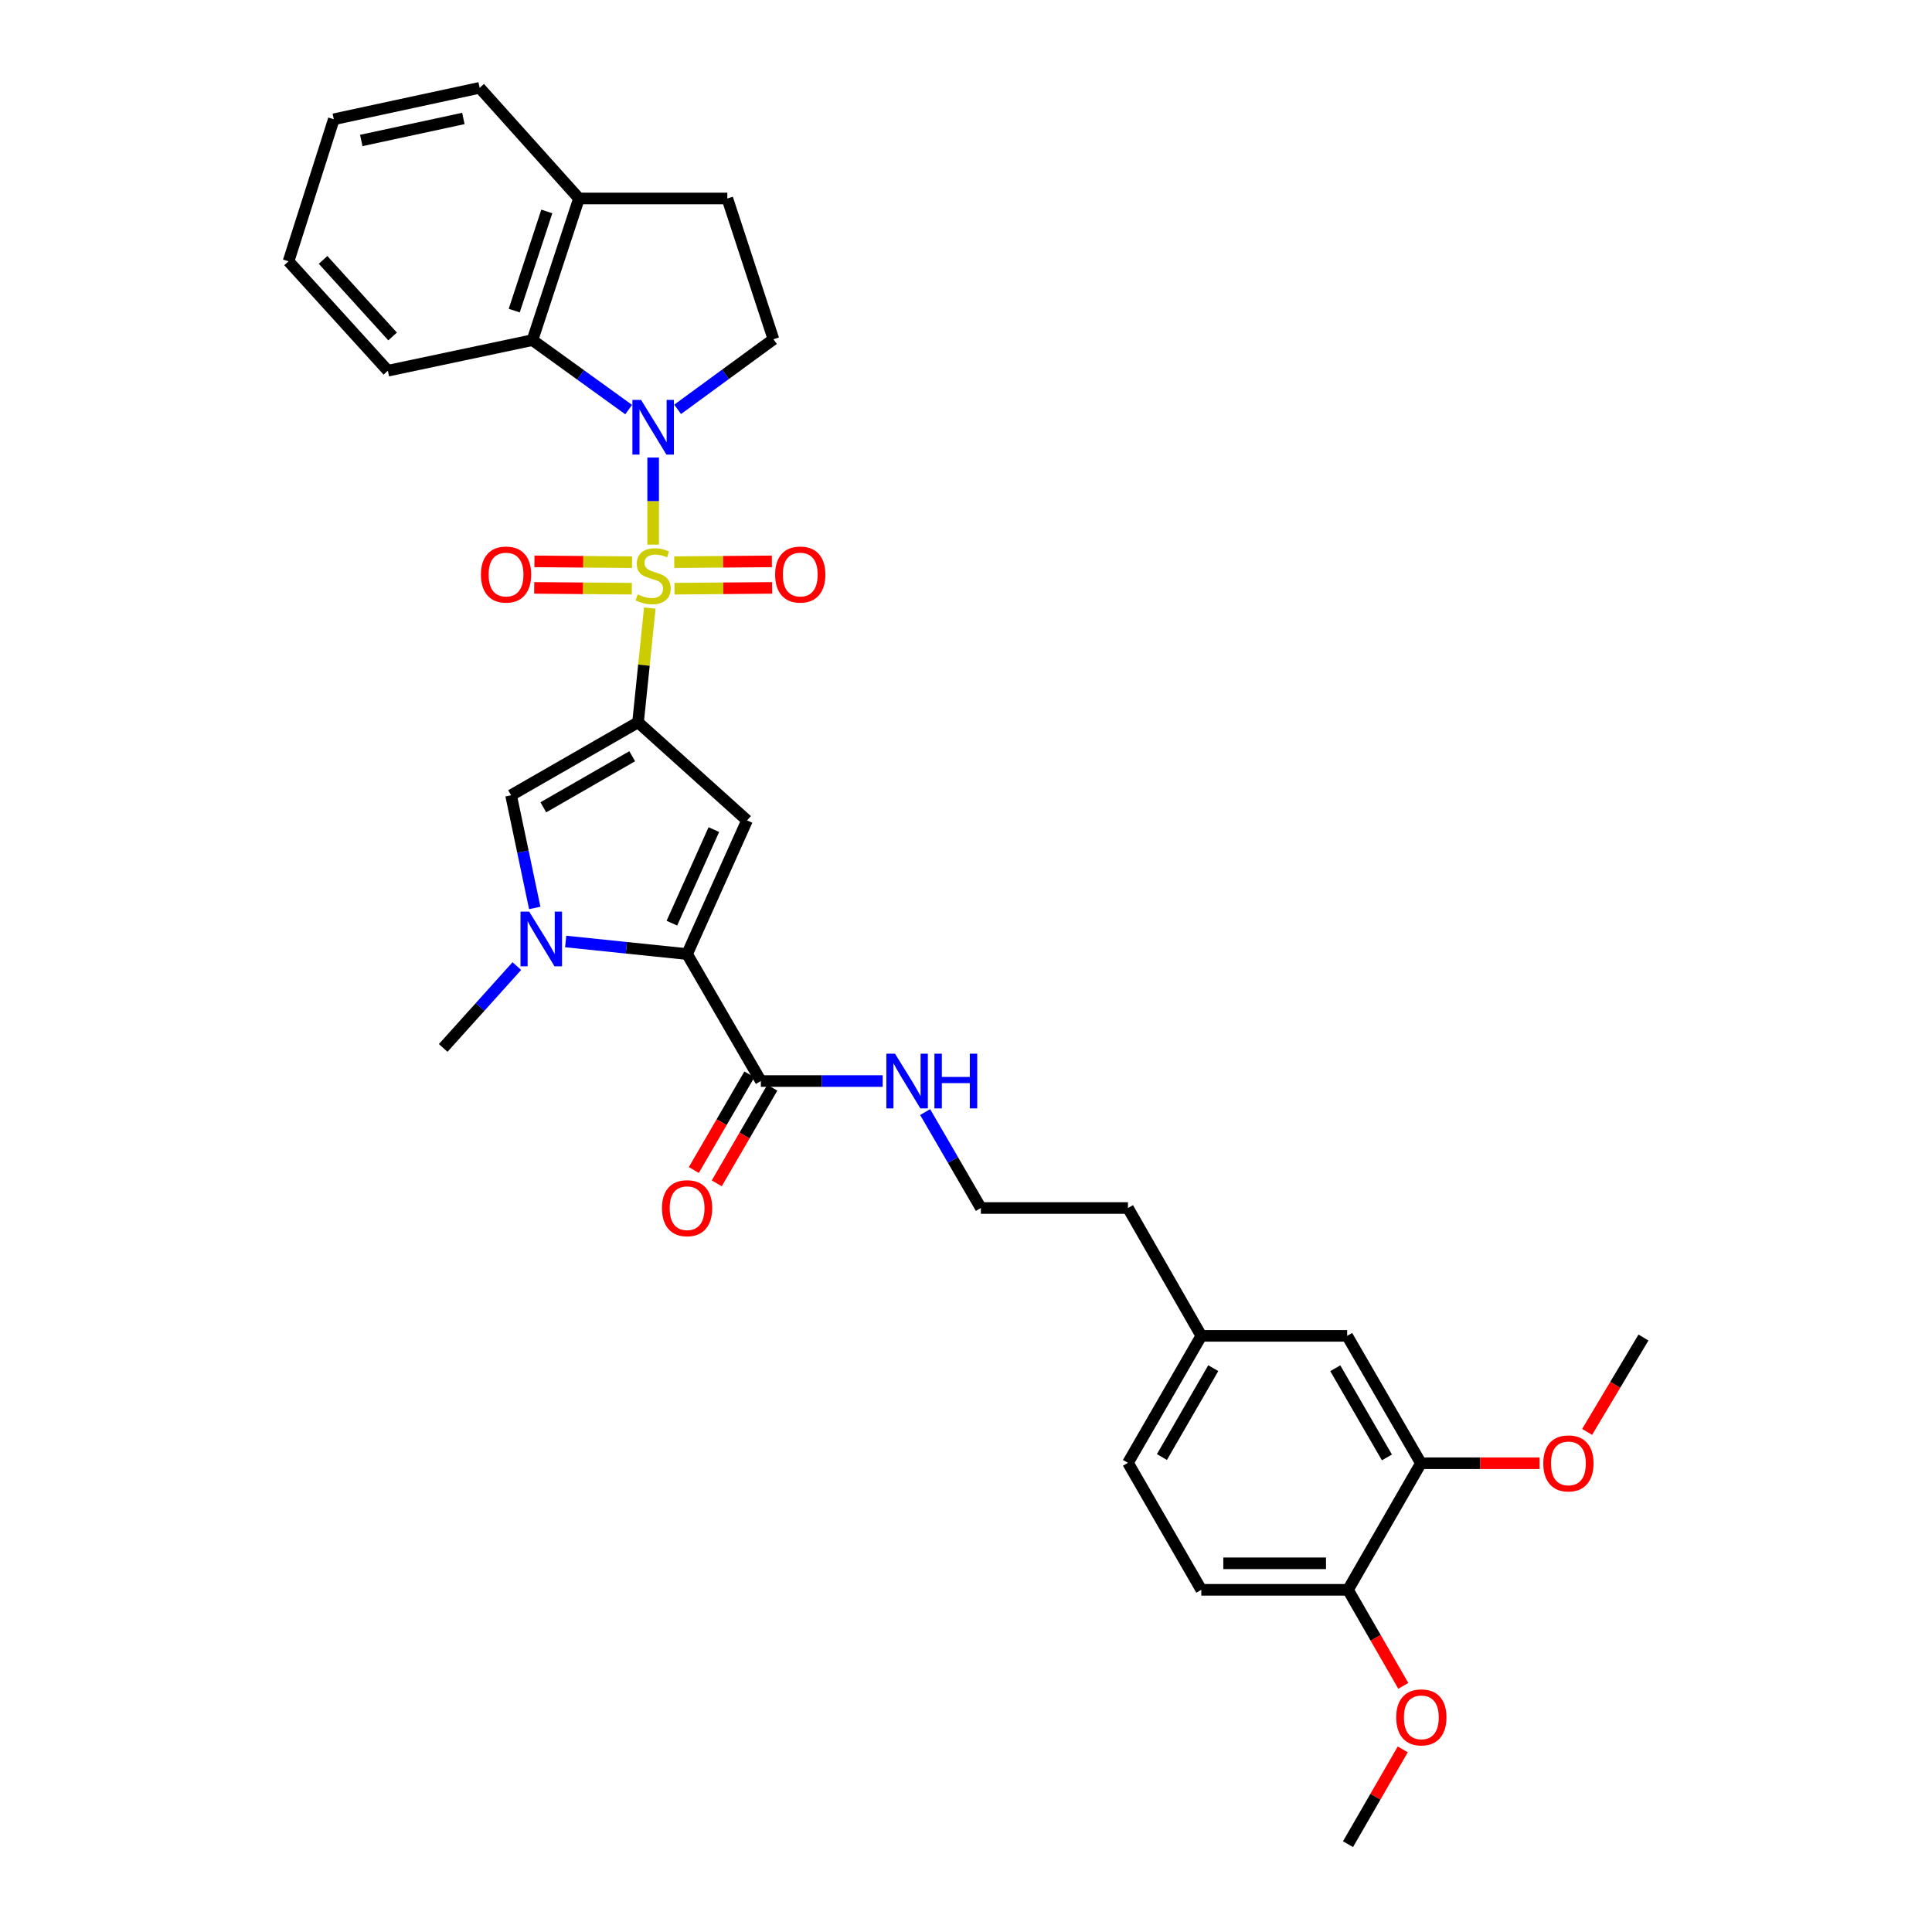<?xml version='1.0' encoding='iso-8859-1'?>
<svg version='1.1' baseProfile='full'
              xmlns='http://www.w3.org/2000/svg'
                      xmlns:rdkit='http://www.rdkit.org/xml'
                      xmlns:xlink='http://www.w3.org/1999/xlink'
                  xml:space='preserve'
width='1000px' height='1000px' viewBox='0 0 1000 1000'>
<!-- END OF HEADER -->
<rect style='opacity:1.0;fill:#FFFFFF;stroke:none' width='1000' height='1000' x='0' y='0'> </rect>
<path class='bond-0' d='M 336.34,314.725 L 333.297,344.293' style='fill:none;fill-rule:evenodd;stroke:#CCCC00;stroke-width:6px;stroke-linecap:butt;stroke-linejoin:miter;stroke-opacity:1' />
<path class='bond-0' d='M 333.297,344.293 L 330.253,373.862' style='fill:none;fill-rule:evenodd;stroke:#000000;stroke-width:6px;stroke-linecap:butt;stroke-linejoin:miter;stroke-opacity:1' />
<path class='bond-1' d='M 338.069,281.897 L 338.069,259.363' style='fill:none;fill-rule:evenodd;stroke:#CCCC00;stroke-width:6px;stroke-linecap:butt;stroke-linejoin:miter;stroke-opacity:1' />
<path class='bond-1' d='M 338.069,259.363 L 338.069,236.828' style='fill:none;fill-rule:evenodd;stroke:#0000FF;stroke-width:6px;stroke-linecap:butt;stroke-linejoin:miter;stroke-opacity:1' />
<path class='bond-9' d='M 327.142,290.983 L 301.879,290.773' style='fill:none;fill-rule:evenodd;stroke:#CCCC00;stroke-width:6px;stroke-linecap:butt;stroke-linejoin:miter;stroke-opacity:1' />
<path class='bond-9' d='M 301.879,290.773 L 276.616,290.563' style='fill:none;fill-rule:evenodd;stroke:#FF0000;stroke-width:6px;stroke-linecap:butt;stroke-linejoin:miter;stroke-opacity:1' />
<path class='bond-9' d='M 327.028,304.708 L 301.765,304.498' style='fill:none;fill-rule:evenodd;stroke:#CCCC00;stroke-width:6px;stroke-linecap:butt;stroke-linejoin:miter;stroke-opacity:1' />
<path class='bond-9' d='M 301.765,304.498 L 276.502,304.288' style='fill:none;fill-rule:evenodd;stroke:#FF0000;stroke-width:6px;stroke-linecap:butt;stroke-linejoin:miter;stroke-opacity:1' />
<path class='bond-10' d='M 349.109,304.708 L 374.372,304.498' style='fill:none;fill-rule:evenodd;stroke:#CCCC00;stroke-width:6px;stroke-linecap:butt;stroke-linejoin:miter;stroke-opacity:1' />
<path class='bond-10' d='M 374.372,304.498 L 399.636,304.288' style='fill:none;fill-rule:evenodd;stroke:#FF0000;stroke-width:6px;stroke-linecap:butt;stroke-linejoin:miter;stroke-opacity:1' />
<path class='bond-10' d='M 348.995,290.983 L 374.258,290.773' style='fill:none;fill-rule:evenodd;stroke:#CCCC00;stroke-width:6px;stroke-linecap:butt;stroke-linejoin:miter;stroke-opacity:1' />
<path class='bond-10' d='M 374.258,290.773 L 399.522,290.563' style='fill:none;fill-rule:evenodd;stroke:#FF0000;stroke-width:6px;stroke-linecap:butt;stroke-linejoin:miter;stroke-opacity:1' />
<path class='bond-2' d='M 330.253,373.862 L 386.665,424.631' style='fill:none;fill-rule:evenodd;stroke:#000000;stroke-width:6px;stroke-linecap:butt;stroke-linejoin:miter;stroke-opacity:1' />
<path class='bond-5' d='M 330.253,373.862 L 264.53,411.623' style='fill:none;fill-rule:evenodd;stroke:#000000;stroke-width:6px;stroke-linecap:butt;stroke-linejoin:miter;stroke-opacity:1' />
<path class='bond-5' d='M 327.232,391.427 L 281.226,417.86' style='fill:none;fill-rule:evenodd;stroke:#000000;stroke-width:6px;stroke-linecap:butt;stroke-linejoin:miter;stroke-opacity:1' />
<path class='bond-6' d='M 325.402,212.007 L 300.498,194.03' style='fill:none;fill-rule:evenodd;stroke:#0000FF;stroke-width:6px;stroke-linecap:butt;stroke-linejoin:miter;stroke-opacity:1' />
<path class='bond-6' d='M 300.498,194.03 L 275.594,176.053' style='fill:none;fill-rule:evenodd;stroke:#000000;stroke-width:6px;stroke-linecap:butt;stroke-linejoin:miter;stroke-opacity:1' />
<path class='bond-8' d='M 350.737,211.88 L 375.533,193.738' style='fill:none;fill-rule:evenodd;stroke:#0000FF;stroke-width:6px;stroke-linecap:butt;stroke-linejoin:miter;stroke-opacity:1' />
<path class='bond-8' d='M 375.533,193.738 L 400.329,175.596' style='fill:none;fill-rule:evenodd;stroke:#000000;stroke-width:6px;stroke-linecap:butt;stroke-linejoin:miter;stroke-opacity:1' />
<path class='bond-3' d='M 386.665,424.631 L 355.637,493.823' style='fill:none;fill-rule:evenodd;stroke:#000000;stroke-width:6px;stroke-linecap:butt;stroke-linejoin:miter;stroke-opacity:1' />
<path class='bond-3' d='M 369.487,429.394 L 347.767,477.829' style='fill:none;fill-rule:evenodd;stroke:#000000;stroke-width:6px;stroke-linecap:butt;stroke-linejoin:miter;stroke-opacity:1' />
<path class='bond-7' d='M 355.637,493.823 L 393.817,559.546' style='fill:none;fill-rule:evenodd;stroke:#000000;stroke-width:6px;stroke-linecap:butt;stroke-linejoin:miter;stroke-opacity:1' />
<path class='bond-33' d='M 355.637,493.823 L 324.214,490.57' style='fill:none;fill-rule:evenodd;stroke:#000000;stroke-width:6px;stroke-linecap:butt;stroke-linejoin:miter;stroke-opacity:1' />
<path class='bond-33' d='M 324.214,490.57 L 292.792,487.316' style='fill:none;fill-rule:evenodd;stroke:#0000FF;stroke-width:6px;stroke-linecap:butt;stroke-linejoin:miter;stroke-opacity:1' />
<path class='bond-4' d='M 276.781,469.947 L 270.656,440.785' style='fill:none;fill-rule:evenodd;stroke:#0000FF;stroke-width:6px;stroke-linecap:butt;stroke-linejoin:miter;stroke-opacity:1' />
<path class='bond-4' d='M 270.656,440.785 L 264.53,411.623' style='fill:none;fill-rule:evenodd;stroke:#000000;stroke-width:6px;stroke-linecap:butt;stroke-linejoin:miter;stroke-opacity:1' />
<path class='bond-20' d='M 267.517,500.049 L 248.455,521.231' style='fill:none;fill-rule:evenodd;stroke:#0000FF;stroke-width:6px;stroke-linecap:butt;stroke-linejoin:miter;stroke-opacity:1' />
<path class='bond-20' d='M 248.455,521.231 L 229.393,542.412' style='fill:none;fill-rule:evenodd;stroke:#000000;stroke-width:6px;stroke-linecap:butt;stroke-linejoin:miter;stroke-opacity:1' />
<path class='bond-12' d='M 275.594,176.053 L 299.675,102.728' style='fill:none;fill-rule:evenodd;stroke:#000000;stroke-width:6px;stroke-linecap:butt;stroke-linejoin:miter;stroke-opacity:1' />
<path class='bond-12' d='M 266.166,160.772 L 283.023,109.445' style='fill:none;fill-rule:evenodd;stroke:#000000;stroke-width:6px;stroke-linecap:butt;stroke-linejoin:miter;stroke-opacity:1' />
<path class='bond-25' d='M 275.594,176.053 L 200.752,191.876' style='fill:none;fill-rule:evenodd;stroke:#000000;stroke-width:6px;stroke-linecap:butt;stroke-linejoin:miter;stroke-opacity:1' />
<path class='bond-14' d='M 387.883,556.099 L 373.505,580.85' style='fill:none;fill-rule:evenodd;stroke:#000000;stroke-width:6px;stroke-linecap:butt;stroke-linejoin:miter;stroke-opacity:1' />
<path class='bond-14' d='M 373.505,580.85 L 359.126,605.601' style='fill:none;fill-rule:evenodd;stroke:#FF0000;stroke-width:6px;stroke-linecap:butt;stroke-linejoin:miter;stroke-opacity:1' />
<path class='bond-14' d='M 399.752,562.993 L 385.373,587.745' style='fill:none;fill-rule:evenodd;stroke:#000000;stroke-width:6px;stroke-linecap:butt;stroke-linejoin:miter;stroke-opacity:1' />
<path class='bond-14' d='M 385.373,587.745 L 370.994,612.496' style='fill:none;fill-rule:evenodd;stroke:#FF0000;stroke-width:6px;stroke-linecap:butt;stroke-linejoin:miter;stroke-opacity:1' />
<path class='bond-17' d='M 393.817,559.546 L 425.349,559.546' style='fill:none;fill-rule:evenodd;stroke:#000000;stroke-width:6px;stroke-linecap:butt;stroke-linejoin:miter;stroke-opacity:1' />
<path class='bond-17' d='M 425.349,559.546 L 456.882,559.546' style='fill:none;fill-rule:evenodd;stroke:#0000FF;stroke-width:6px;stroke-linecap:butt;stroke-linejoin:miter;stroke-opacity:1' />
<path class='bond-15' d='M 400.329,175.596 L 376.462,102.728' style='fill:none;fill-rule:evenodd;stroke:#000000;stroke-width:6px;stroke-linecap:butt;stroke-linejoin:miter;stroke-opacity:1' />
<path class='bond-11' d='M 735.47,757.37 L 697.29,691.434' style='fill:none;fill-rule:evenodd;stroke:#000000;stroke-width:6px;stroke-linecap:butt;stroke-linejoin:miter;stroke-opacity:1' />
<path class='bond-11' d='M 717.865,754.357 L 691.139,708.202' style='fill:none;fill-rule:evenodd;stroke:#000000;stroke-width:6px;stroke-linecap:butt;stroke-linejoin:miter;stroke-opacity:1' />
<path class='bond-22' d='M 735.47,757.37 L 766.184,757.37' style='fill:none;fill-rule:evenodd;stroke:#000000;stroke-width:6px;stroke-linecap:butt;stroke-linejoin:miter;stroke-opacity:1' />
<path class='bond-22' d='M 766.184,757.37 L 796.899,757.37' style='fill:none;fill-rule:evenodd;stroke:#FF0000;stroke-width:6px;stroke-linecap:butt;stroke-linejoin:miter;stroke-opacity:1' />
<path class='bond-35' d='M 735.47,757.37 L 697.725,822.887' style='fill:none;fill-rule:evenodd;stroke:#000000;stroke-width:6px;stroke-linecap:butt;stroke-linejoin:miter;stroke-opacity:1' />
<path class='bond-26' d='M 299.675,102.728 L 248.265,45.455' style='fill:none;fill-rule:evenodd;stroke:#000000;stroke-width:6px;stroke-linecap:butt;stroke-linejoin:miter;stroke-opacity:1' />
<path class='bond-32' d='M 299.675,102.728 L 376.462,102.728' style='fill:none;fill-rule:evenodd;stroke:#000000;stroke-width:6px;stroke-linecap:butt;stroke-linejoin:miter;stroke-opacity:1' />
<path class='bond-13' d='M 697.725,822.887 L 621.792,822.887' style='fill:none;fill-rule:evenodd;stroke:#000000;stroke-width:6px;stroke-linecap:butt;stroke-linejoin:miter;stroke-opacity:1' />
<path class='bond-13' d='M 686.335,809.161 L 633.182,809.161' style='fill:none;fill-rule:evenodd;stroke:#000000;stroke-width:6px;stroke-linecap:butt;stroke-linejoin:miter;stroke-opacity:1' />
<path class='bond-23' d='M 697.725,822.887 L 712.035,847.744' style='fill:none;fill-rule:evenodd;stroke:#000000;stroke-width:6px;stroke-linecap:butt;stroke-linejoin:miter;stroke-opacity:1' />
<path class='bond-23' d='M 712.035,847.744 L 726.345,872.601' style='fill:none;fill-rule:evenodd;stroke:#FF0000;stroke-width:6px;stroke-linecap:butt;stroke-linejoin:miter;stroke-opacity:1' />
<path class='bond-16' d='M 697.29,691.434 L 621.792,691.434' style='fill:none;fill-rule:evenodd;stroke:#000000;stroke-width:6px;stroke-linecap:butt;stroke-linejoin:miter;stroke-opacity:1' />
<path class='bond-24' d='M 478.846,575.606 L 493.274,600.438' style='fill:none;fill-rule:evenodd;stroke:#0000FF;stroke-width:6px;stroke-linecap:butt;stroke-linejoin:miter;stroke-opacity:1' />
<path class='bond-24' d='M 493.274,600.438 L 507.702,625.269' style='fill:none;fill-rule:evenodd;stroke:#000000;stroke-width:6px;stroke-linecap:butt;stroke-linejoin:miter;stroke-opacity:1' />
<path class='bond-18' d='M 621.792,822.887 L 583.833,757.156' style='fill:none;fill-rule:evenodd;stroke:#000000;stroke-width:6px;stroke-linecap:butt;stroke-linejoin:miter;stroke-opacity:1' />
<path class='bond-19' d='M 621.792,691.434 L 583.833,625.269' style='fill:none;fill-rule:evenodd;stroke:#000000;stroke-width:6px;stroke-linecap:butt;stroke-linejoin:miter;stroke-opacity:1' />
<path class='bond-21' d='M 621.792,691.434 L 583.833,757.156' style='fill:none;fill-rule:evenodd;stroke:#000000;stroke-width:6px;stroke-linecap:butt;stroke-linejoin:miter;stroke-opacity:1' />
<path class='bond-21' d='M 627.983,708.157 L 601.412,754.163' style='fill:none;fill-rule:evenodd;stroke:#000000;stroke-width:6px;stroke-linecap:butt;stroke-linejoin:miter;stroke-opacity:1' />
<path class='bond-28' d='M 821.487,741.155 L 836.069,716.729' style='fill:none;fill-rule:evenodd;stroke:#FF0000;stroke-width:6px;stroke-linecap:butt;stroke-linejoin:miter;stroke-opacity:1' />
<path class='bond-28' d='M 836.069,716.729 L 850.65,692.303' style='fill:none;fill-rule:evenodd;stroke:#000000;stroke-width:6px;stroke-linecap:butt;stroke-linejoin:miter;stroke-opacity:1' />
<path class='bond-29' d='M 726.063,905.48 L 711.894,930.013' style='fill:none;fill-rule:evenodd;stroke:#FF0000;stroke-width:6px;stroke-linecap:butt;stroke-linejoin:miter;stroke-opacity:1' />
<path class='bond-29' d='M 711.894,930.013 L 697.725,954.545' style='fill:none;fill-rule:evenodd;stroke:#000000;stroke-width:6px;stroke-linecap:butt;stroke-linejoin:miter;stroke-opacity:1' />
<path class='bond-27' d='M 507.702,625.269 L 583.833,625.269' style='fill:none;fill-rule:evenodd;stroke:#000000;stroke-width:6px;stroke-linecap:butt;stroke-linejoin:miter;stroke-opacity:1' />
<path class='bond-30' d='M 200.752,191.876 L 149.35,135.258' style='fill:none;fill-rule:evenodd;stroke:#000000;stroke-width:6px;stroke-linecap:butt;stroke-linejoin:miter;stroke-opacity:1' />
<path class='bond-30' d='M 203.204,174.157 L 167.222,134.525' style='fill:none;fill-rule:evenodd;stroke:#000000;stroke-width:6px;stroke-linecap:butt;stroke-linejoin:miter;stroke-opacity:1' />
<path class='bond-34' d='M 248.265,45.455 L 172.782,61.735' style='fill:none;fill-rule:evenodd;stroke:#000000;stroke-width:6px;stroke-linecap:butt;stroke-linejoin:miter;stroke-opacity:1' />
<path class='bond-34' d='M 239.837,61.314 L 186.998,72.71' style='fill:none;fill-rule:evenodd;stroke:#000000;stroke-width:6px;stroke-linecap:butt;stroke-linejoin:miter;stroke-opacity:1' />
<path class='bond-31' d='M 149.35,135.258 L 172.782,61.735' style='fill:none;fill-rule:evenodd;stroke:#000000;stroke-width:6px;stroke-linecap:butt;stroke-linejoin:miter;stroke-opacity:1' />
<path  class='atom-0' d='M 330.069 307.657
Q 330.389 307.777, 331.709 308.337
Q 333.029 308.897, 334.469 309.257
Q 335.949 309.577, 337.389 309.577
Q 340.069 309.577, 341.629 308.297
Q 343.189 306.977, 343.189 304.697
Q 343.189 303.137, 342.389 302.177
Q 341.629 301.217, 340.429 300.697
Q 339.229 300.177, 337.229 299.577
Q 334.709 298.817, 333.189 298.097
Q 331.709 297.377, 330.629 295.857
Q 329.589 294.337, 329.589 291.777
Q 329.589 288.217, 331.989 286.017
Q 334.429 283.817, 339.229 283.817
Q 342.509 283.817, 346.229 285.377
L 345.309 288.457
Q 341.909 287.057, 339.349 287.057
Q 336.589 287.057, 335.069 288.217
Q 333.549 289.337, 333.589 291.297
Q 333.589 292.817, 334.349 293.737
Q 335.149 294.657, 336.269 295.177
Q 337.429 295.697, 339.349 296.297
Q 341.909 297.097, 343.429 297.897
Q 344.949 298.697, 346.029 300.337
Q 347.149 301.937, 347.149 304.697
Q 347.149 308.617, 344.509 310.737
Q 341.909 312.817, 337.549 312.817
Q 335.029 312.817, 333.109 312.257
Q 331.229 311.737, 328.989 310.817
L 330.069 307.657
' fill='#CCCC00'/>
<path  class='atom-2' d='M 331.809 206.99
L 341.089 221.99
Q 342.009 223.47, 343.489 226.15
Q 344.969 228.83, 345.049 228.99
L 345.049 206.99
L 348.809 206.99
L 348.809 235.31
L 344.929 235.31
L 334.969 218.91
Q 333.809 216.99, 332.569 214.79
Q 331.369 212.59, 331.009 211.91
L 331.009 235.31
L 327.329 235.31
L 327.329 206.99
L 331.809 206.99
' fill='#0000FF'/>
<path  class='atom-5' d='M 273.894 471.848
L 283.174 486.848
Q 284.094 488.328, 285.574 491.008
Q 287.054 493.688, 287.134 493.848
L 287.134 471.848
L 290.894 471.848
L 290.894 500.168
L 287.014 500.168
L 277.054 483.768
Q 275.894 481.848, 274.654 479.648
Q 273.454 477.448, 273.094 476.768
L 273.094 500.168
L 269.414 500.168
L 269.414 471.848
L 273.894 471.848
' fill='#0000FF'/>
<path  class='atom-10' d='M 248.93 297.384
Q 248.93 290.584, 252.29 286.784
Q 255.65 282.984, 261.93 282.984
Q 268.21 282.984, 271.57 286.784
Q 274.93 290.584, 274.93 297.384
Q 274.93 304.264, 271.53 308.184
Q 268.13 312.064, 261.93 312.064
Q 255.69 312.064, 252.29 308.184
Q 248.93 304.304, 248.93 297.384
M 261.93 308.864
Q 266.25 308.864, 268.57 305.984
Q 270.93 303.064, 270.93 297.384
Q 270.93 291.824, 268.57 289.024
Q 266.25 286.184, 261.93 286.184
Q 257.61 286.184, 255.25 288.984
Q 252.93 291.784, 252.93 297.384
Q 252.93 303.104, 255.25 305.984
Q 257.61 308.864, 261.93 308.864
' fill='#FF0000'/>
<path  class='atom-11' d='M 401.208 297.384
Q 401.208 290.584, 404.568 286.784
Q 407.928 282.984, 414.208 282.984
Q 420.488 282.984, 423.848 286.784
Q 427.208 290.584, 427.208 297.384
Q 427.208 304.264, 423.808 308.184
Q 420.408 312.064, 414.208 312.064
Q 407.968 312.064, 404.568 308.184
Q 401.208 304.304, 401.208 297.384
M 414.208 308.864
Q 418.528 308.864, 420.848 305.984
Q 423.208 303.064, 423.208 297.384
Q 423.208 291.824, 420.848 289.024
Q 418.528 286.184, 414.208 286.184
Q 409.888 286.184, 407.528 288.984
Q 405.208 291.784, 405.208 297.384
Q 405.208 303.104, 407.528 305.984
Q 409.888 308.864, 414.208 308.864
' fill='#FF0000'/>
<path  class='atom-15' d='M 342.637 625.349
Q 342.637 618.549, 345.997 614.749
Q 349.357 610.949, 355.637 610.949
Q 361.917 610.949, 365.277 614.749
Q 368.637 618.549, 368.637 625.349
Q 368.637 632.229, 365.237 636.149
Q 361.837 640.029, 355.637 640.029
Q 349.397 640.029, 345.997 636.149
Q 342.637 632.269, 342.637 625.349
M 355.637 636.829
Q 359.957 636.829, 362.277 633.949
Q 364.637 631.029, 364.637 625.349
Q 364.637 619.789, 362.277 616.989
Q 359.957 614.149, 355.637 614.149
Q 351.317 614.149, 348.957 616.949
Q 346.637 619.749, 346.637 625.349
Q 346.637 631.069, 348.957 633.949
Q 351.317 636.829, 355.637 636.829
' fill='#FF0000'/>
<path  class='atom-18' d='M 463.254 545.386
L 472.534 560.386
Q 473.454 561.866, 474.934 564.546
Q 476.414 567.226, 476.494 567.386
L 476.494 545.386
L 480.254 545.386
L 480.254 573.706
L 476.374 573.706
L 466.414 557.306
Q 465.254 555.386, 464.014 553.186
Q 462.814 550.986, 462.454 550.306
L 462.454 573.706
L 458.774 573.706
L 458.774 545.386
L 463.254 545.386
' fill='#0000FF'/>
<path  class='atom-18' d='M 483.654 545.386
L 487.494 545.386
L 487.494 557.426
L 501.974 557.426
L 501.974 545.386
L 505.814 545.386
L 505.814 573.706
L 501.974 573.706
L 501.974 560.626
L 487.494 560.626
L 487.494 573.706
L 483.654 573.706
L 483.654 545.386
' fill='#0000FF'/>
<path  class='atom-23' d='M 798.807 757.45
Q 798.807 750.65, 802.167 746.85
Q 805.527 743.05, 811.807 743.05
Q 818.087 743.05, 821.447 746.85
Q 824.807 750.65, 824.807 757.45
Q 824.807 764.33, 821.407 768.25
Q 818.007 772.13, 811.807 772.13
Q 805.567 772.13, 802.167 768.25
Q 798.807 764.37, 798.807 757.45
M 811.807 768.93
Q 816.127 768.93, 818.447 766.05
Q 820.807 763.13, 820.807 757.45
Q 820.807 751.89, 818.447 749.09
Q 816.127 746.25, 811.807 746.25
Q 807.487 746.25, 805.127 749.05
Q 802.807 751.85, 802.807 757.45
Q 802.807 763.17, 805.127 766.05
Q 807.487 768.93, 811.807 768.93
' fill='#FF0000'/>
<path  class='atom-24' d='M 722.683 888.903
Q 722.683 882.103, 726.043 878.303
Q 729.403 874.503, 735.683 874.503
Q 741.963 874.503, 745.323 878.303
Q 748.683 882.103, 748.683 888.903
Q 748.683 895.783, 745.283 899.703
Q 741.883 903.583, 735.683 903.583
Q 729.443 903.583, 726.043 899.703
Q 722.683 895.823, 722.683 888.903
M 735.683 900.383
Q 740.003 900.383, 742.323 897.503
Q 744.683 894.583, 744.683 888.903
Q 744.683 883.343, 742.323 880.543
Q 740.003 877.703, 735.683 877.703
Q 731.363 877.703, 729.003 880.503
Q 726.683 883.303, 726.683 888.903
Q 726.683 894.623, 729.003 897.503
Q 731.363 900.383, 735.683 900.383
' fill='#FF0000'/>
</svg>

